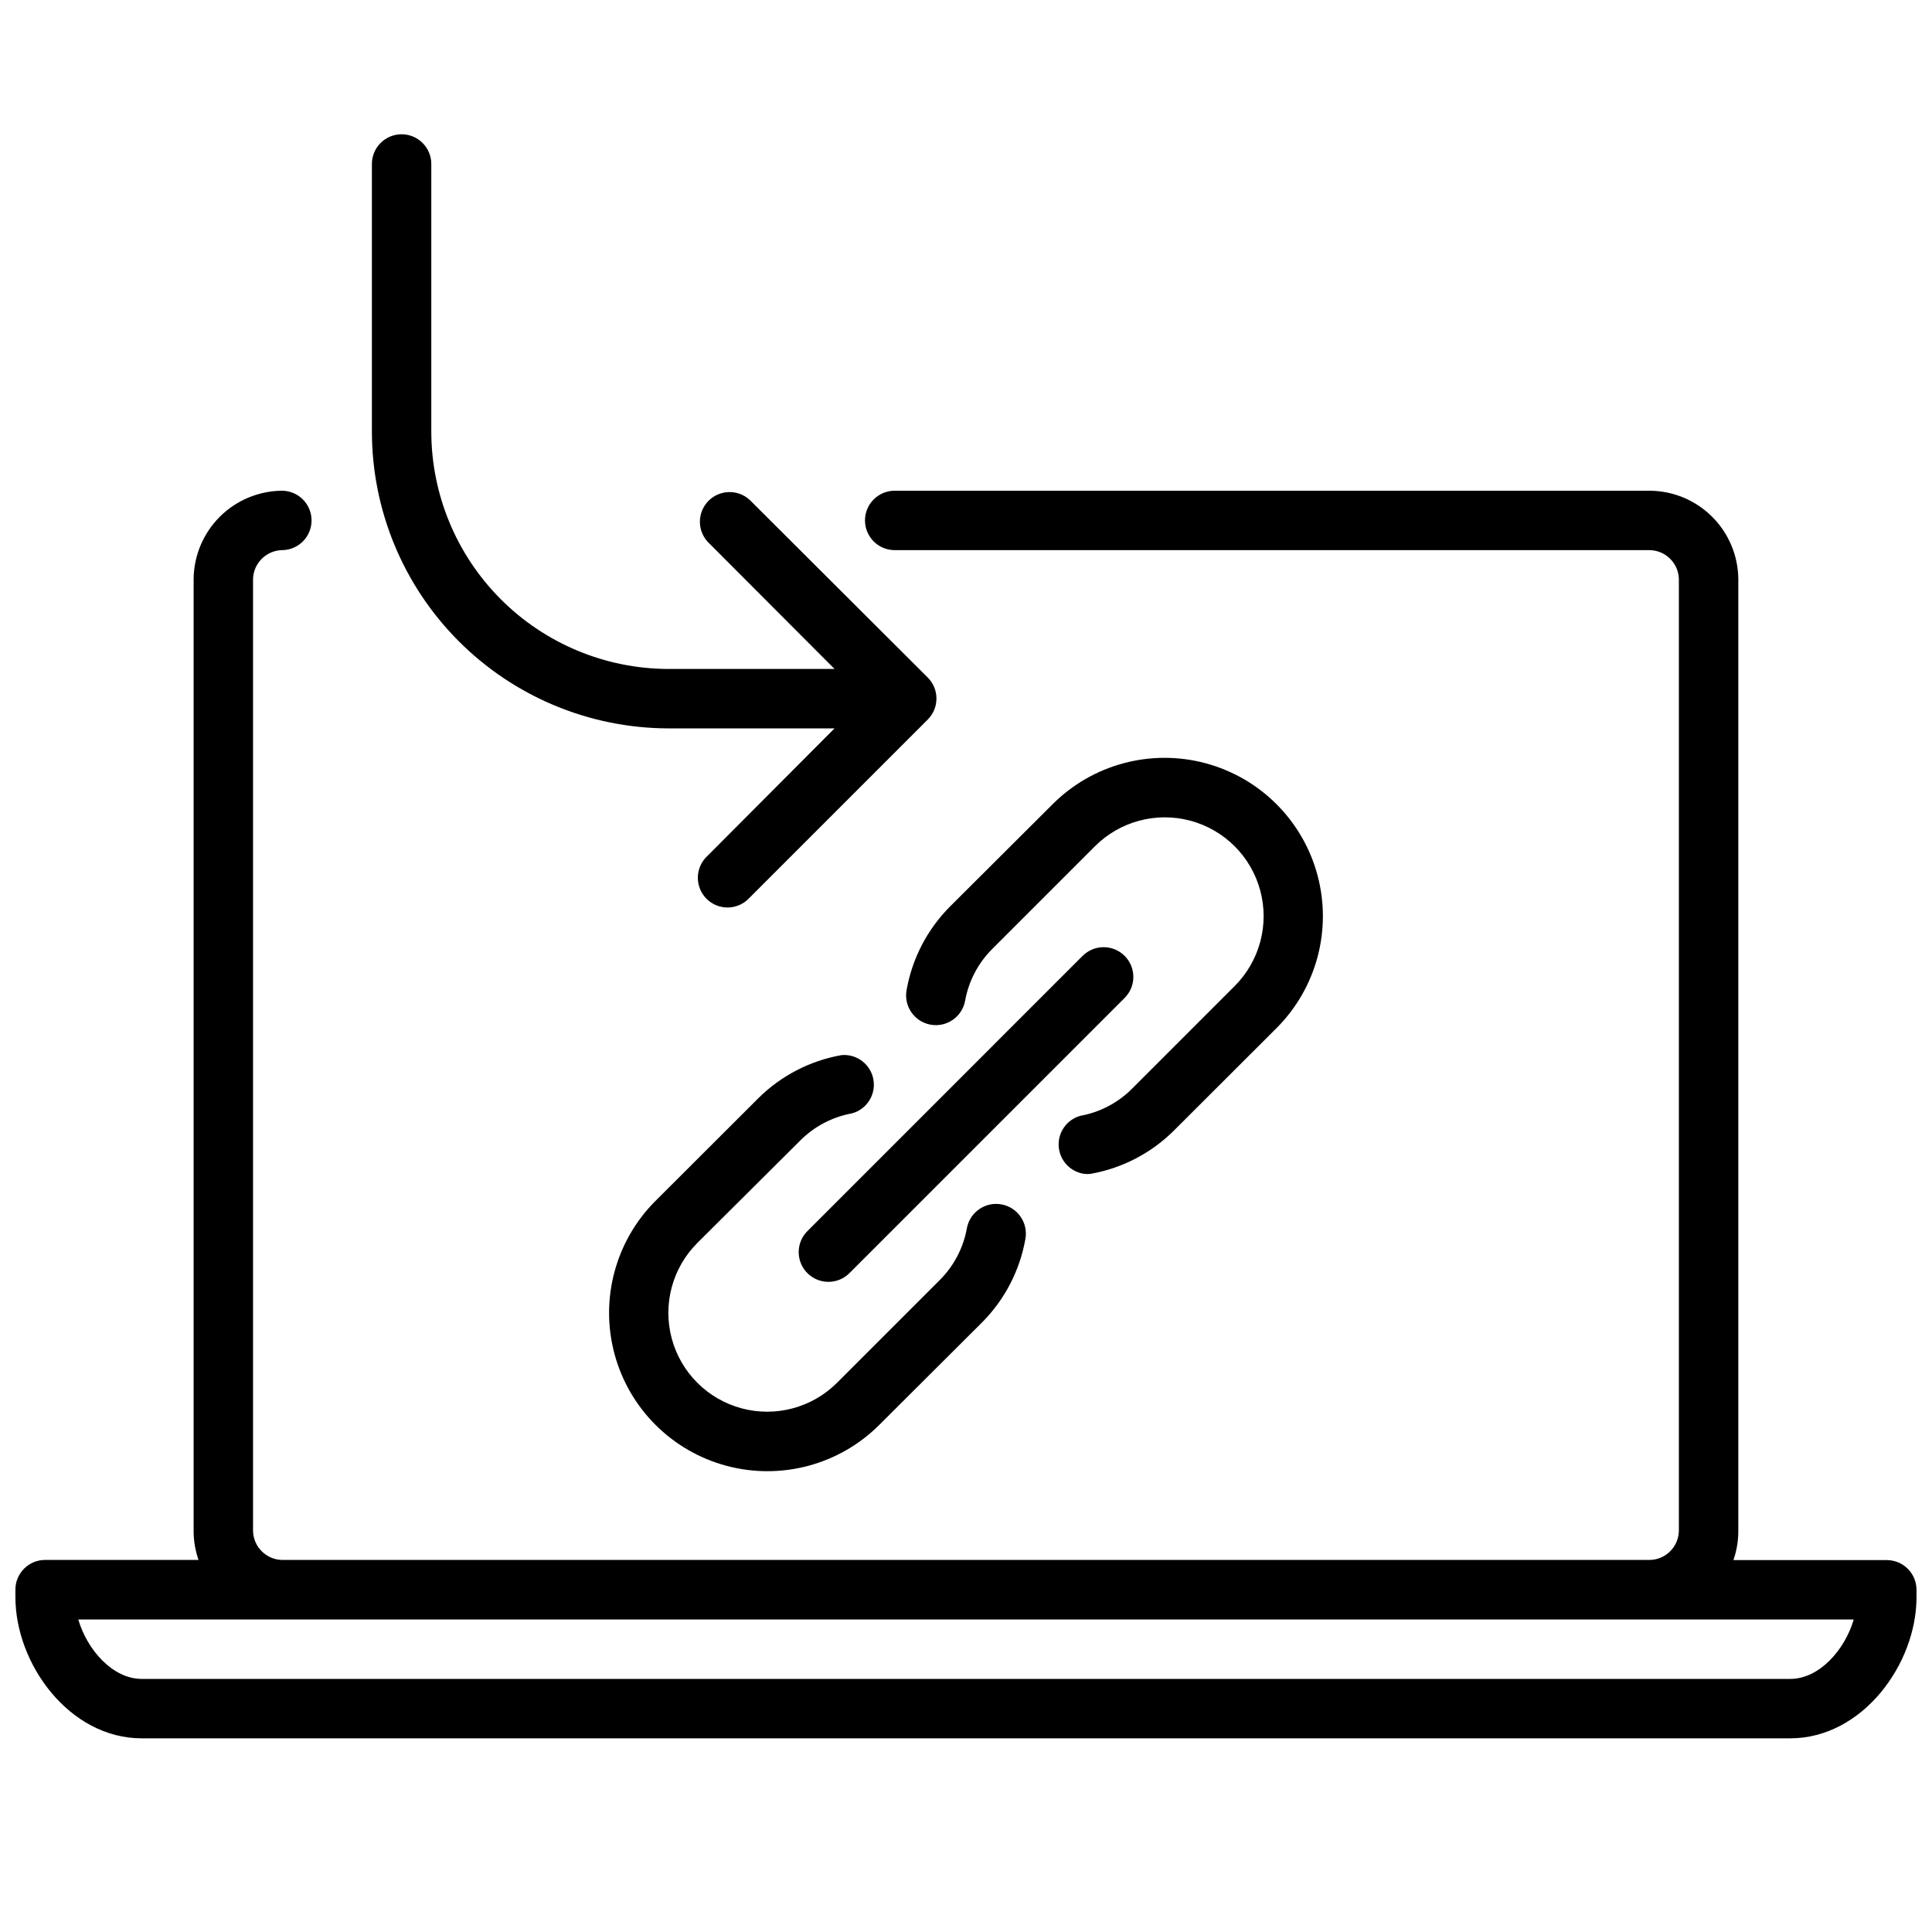 <?xml version="1.0" encoding="UTF-8"?>
<!-- Uploaded to: SVG Repo, www.svgrepo.com, Generator: SVG Repo Mixer Tools -->
<svg width="800px" height="800px" version="1.1" viewBox="144 144 512 512" xmlns="http://www.w3.org/2000/svg">
 <defs>
  <clipPath id="a">
   <path d="m148.09 274h503.81v331h-503.81z"/>
  </clipPath>
 </defs>
 <path d="m442.04 397.32c-1.477-1.477-3.481-2.309-5.57-2.309s-4.094 0.832-5.57 2.309l-72.934 72.938c-3.074 3.074-3.074 8.062 0 11.137 3.078 3.078 8.062 3.078 11.141 0l72.934-72.934c1.477-1.477 2.309-3.481 2.309-5.57s-0.832-4.094-2.309-5.57z"/>
 <path d="m431.49 455.1c0.469 0.043 0.945 0.043 1.414 0 8.406-1.461 16.156-5.473 22.199-11.492l27.199-27.16c10.594-10.602 14.73-26.051 10.844-40.527-3.883-14.48-15.195-25.785-29.676-29.66s-29.926 0.27-40.523 10.875l-27.199 27.117c-6 6.027-10.012 13.746-11.492 22.121-0.781 4.281 2.055 8.387 6.336 9.172 4.285 0.781 8.391-2.055 9.172-6.34 0.941-5.207 3.457-10 7.203-13.734l27.199-27.199c6.613-6.617 16.258-9.199 25.297-6.777 9.039 2.422 16.098 9.48 18.52 18.52 2.422 9.035-0.164 18.68-6.781 25.297l-27.199 27.199h0.004c-3.734 3.746-8.531 6.262-13.738 7.199-3.609 1.027-5.992 4.457-5.695 8.195 0.293 3.742 3.191 6.754 6.918 7.195z"/>
 <path d="m356.07 446.25c3.734-3.746 8.527-6.262 13.734-7.203 3.926-1.082 6.379-4.984 5.652-8.992-0.727-4.008-4.391-6.797-8.445-6.438-8.375 1.48-16.098 5.492-22.121 11.496l-27.199 27.16v-0.004c-10.594 10.602-14.73 26.055-10.844 40.531 3.883 14.477 15.195 25.781 29.676 29.656 14.48 3.875 29.93-0.27 40.523-10.871l27.199-27.121c6-6.023 10.012-13.742 11.492-22.117 0.781-4.285-2.055-8.391-6.336-9.172s-8.391 2.055-9.172 6.336c-0.941 5.207-3.453 10-7.203 13.738l-27.199 27.199v-0.004c-6.613 6.617-16.258 9.203-25.297 6.781-9.035-2.422-16.098-9.48-18.516-18.52-2.422-9.039 0.16-18.684 6.777-25.297z"/>
 <g clip-path="url(#a)">
  <path d="m644.03 557.44h-40.66c0.859-2.453 1.297-5.035 1.301-7.633v-252.38c-0.062-6.18-2.547-12.094-6.918-16.465-4.371-4.371-10.281-6.852-16.461-6.914h-200.19c-4.348 0-7.871 3.523-7.871 7.871 0 4.348 3.523 7.871 7.871 7.871h200.14c4.184 0.105 7.555 3.457 7.676 7.637v252.34c-0.121 4.164-3.469 7.512-7.633 7.633h-362.59c-4.152-0.121-7.492-3.445-7.637-7.594v-252.38c0.121-4.164 3.469-7.512 7.637-7.637 4.348 0 7.871-3.523 7.871-7.871 0-4.348-3.523-7.871-7.871-7.871-6.184 0.062-12.094 2.543-16.465 6.914-4.371 4.371-6.856 10.285-6.918 16.465v252.34c0.004 2.598 0.445 5.18 1.301 7.633h-40.66c-4.348 0-7.871 3.527-7.871 7.875v1.969c0 17.75 14.328 37.43 33.457 37.43h436.9c19.129 0 33.457-19.68 33.457-37.391l-0.004-1.969c0-2.09-0.828-4.09-2.305-5.566-1.477-1.477-3.481-2.309-5.566-2.309zm-25.586 31.488h-436.89c-7.676 0-14.445-7.676-16.809-15.742h470.51c-2.363 8.066-9.133 15.742-16.809 15.742z"/>
 </g>
 <path d="m342.65 276.45c-3.106-2.82-7.883-2.715-10.855 0.25-2.973 2.961-3.098 7.734-0.285 10.852l33.652 33.73h-44.121c-16.664-0.062-32.621-6.723-44.379-18.527-11.758-11.805-18.363-27.785-18.363-44.449v-70.848c0-4.348-3.523-7.871-7.871-7.871-4.348 0-7.871 3.523-7.871 7.871v70.848c0 20.84 8.262 40.824 22.973 55.582 14.711 14.754 34.676 23.078 55.512 23.141h44.121l-33.652 33.77c-1.594 1.449-2.523 3.488-2.574 5.644-0.047 2.156 0.789 4.234 2.312 5.758 1.527 1.52 3.613 2.348 5.766 2.293 2.152-0.059 4.191-0.996 5.637-2.594l47.23-47.23v-0.004c3.051-3.07 3.051-8.027 0-11.098z"/>
</svg>